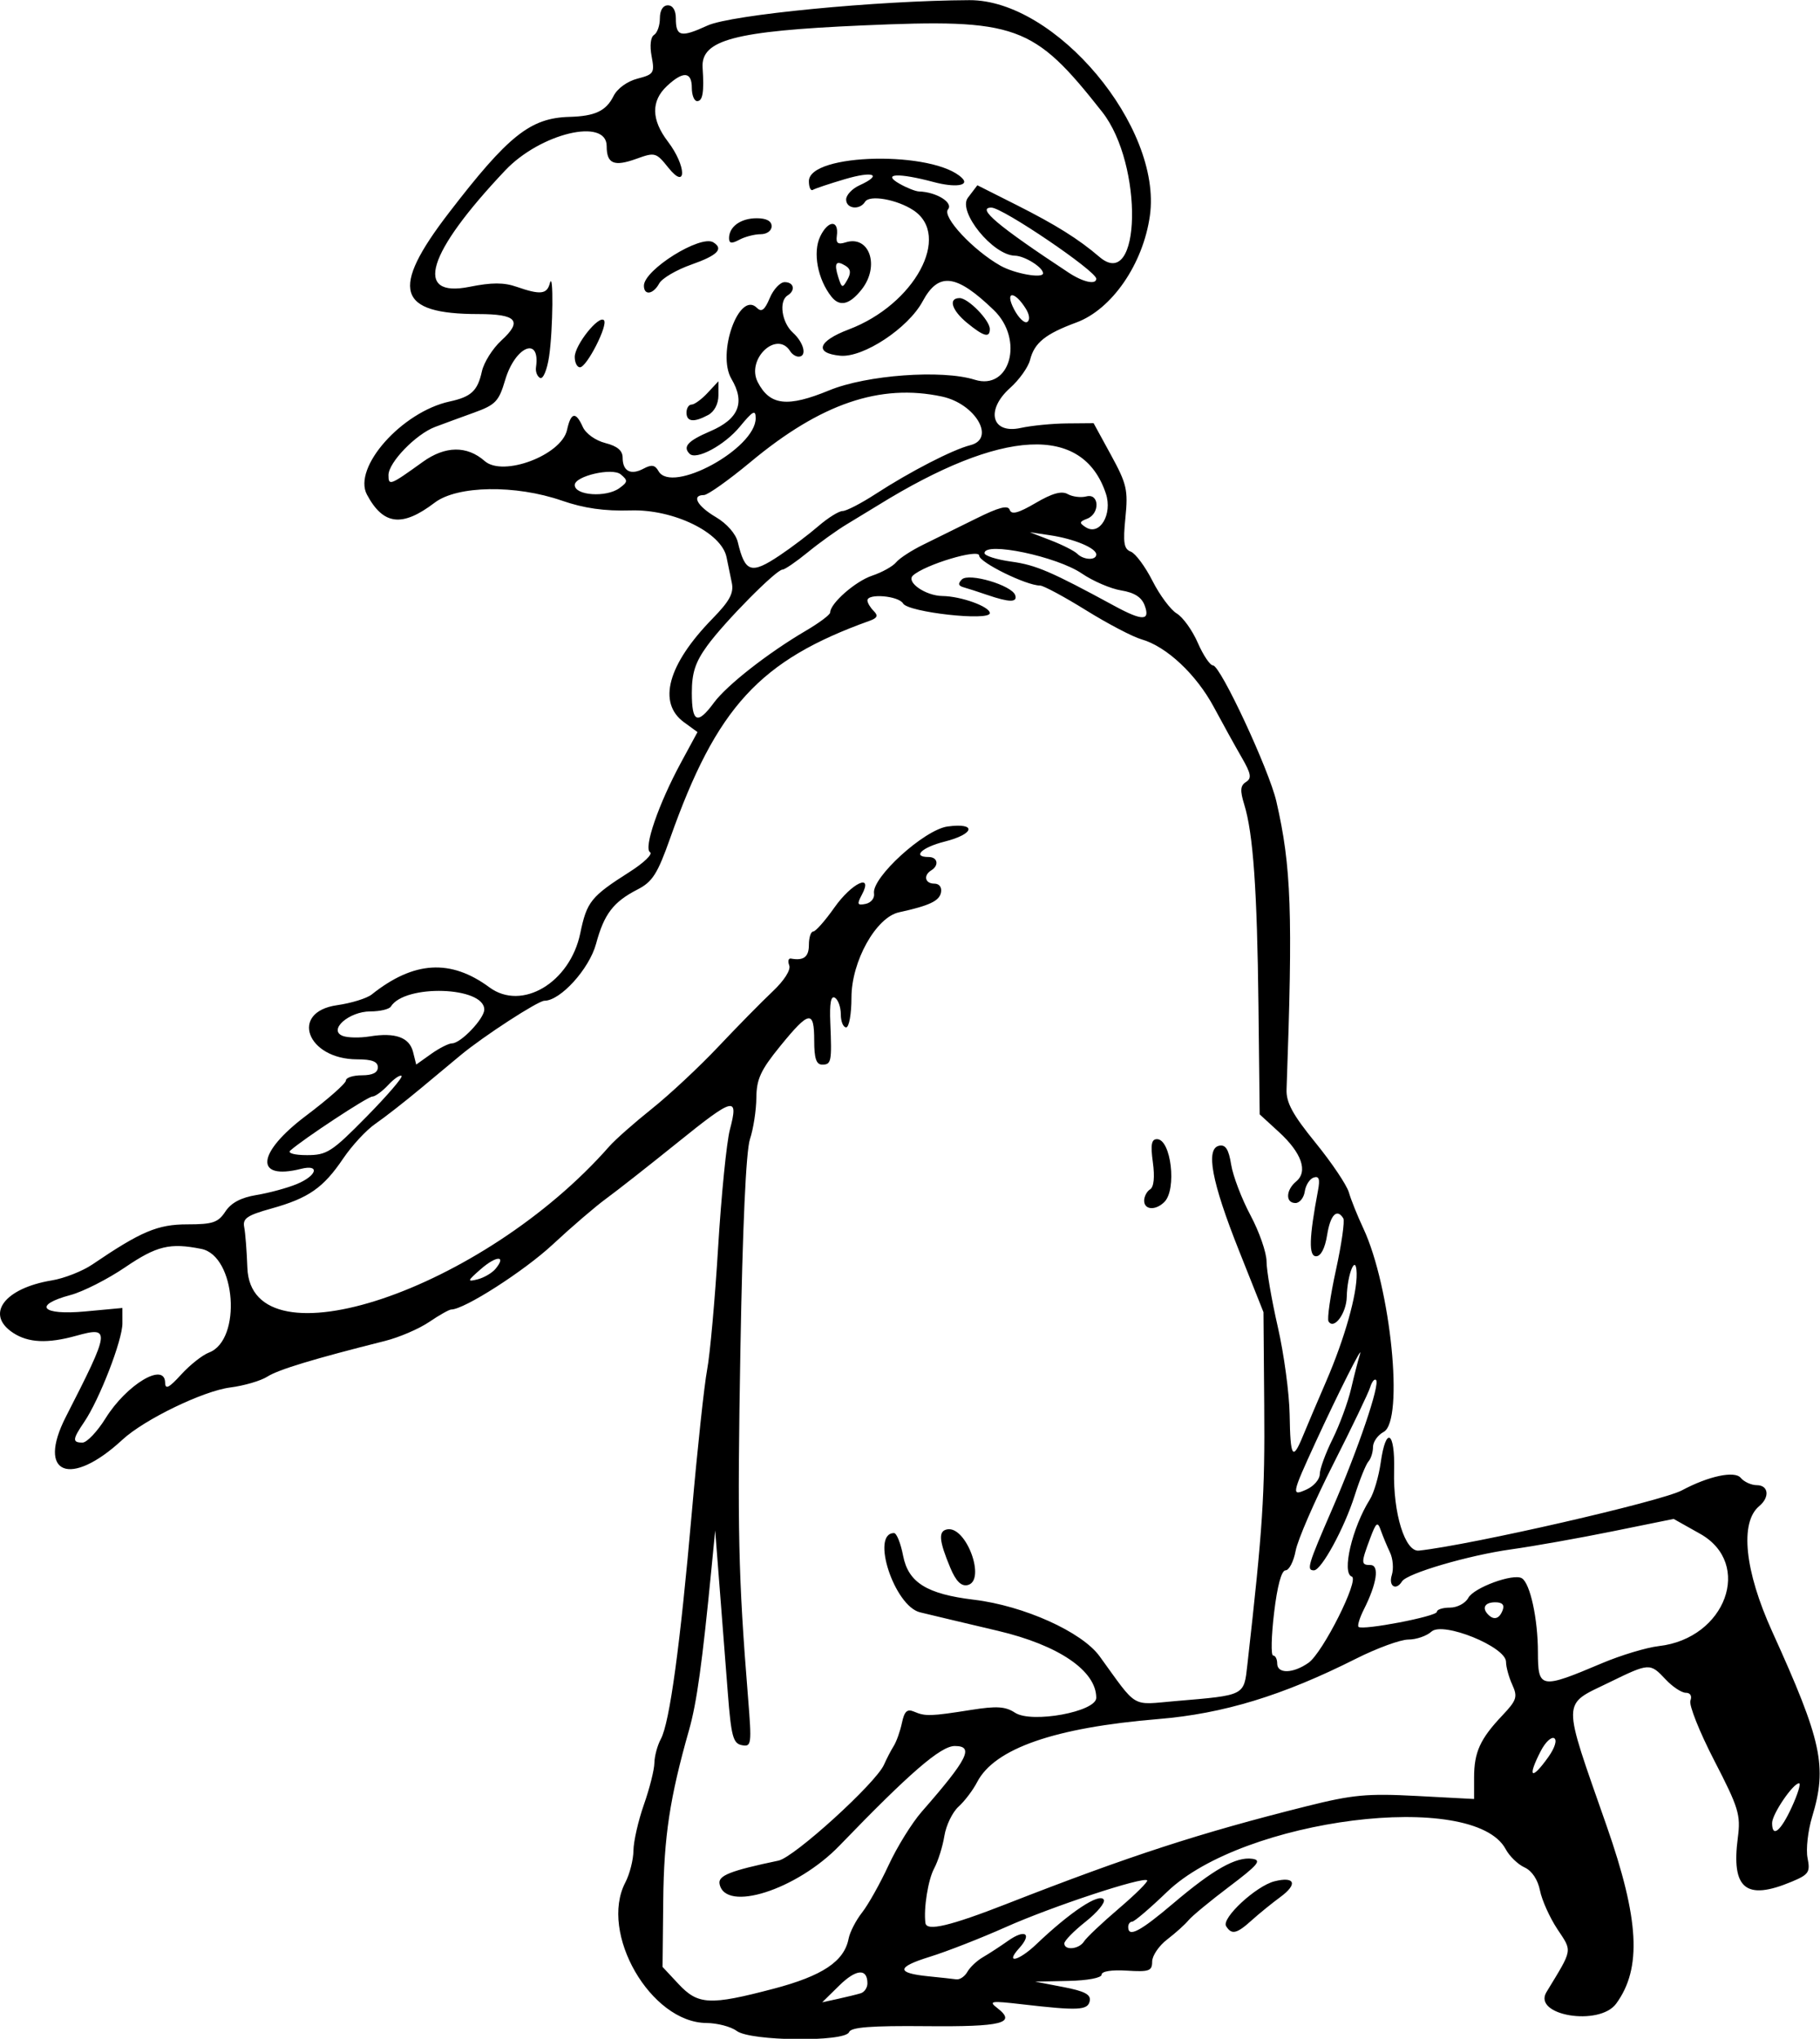 <?xml version="1.0" encoding="UTF-8" standalone="no"?>
<!-- Created with Inkscape (http://www.inkscape.org/) -->

<svg
   xmlns:dc="http://purl.org/dc/elements/1.1/"
   xmlns:cc="http://creativecommons.org/ns#"
   xmlns:rdf="http://www.w3.org/1999/02/22-rdf-syntax-ns#"
   xmlns:svg="http://www.w3.org/2000/svg"
   xmlns="http://www.w3.org/2000/svg"
   xmlns:sodipodi="http://sodipodi.sourceforge.net/DTD/sodipodi-0.dtd"
   xmlns:inkscape="http://www.inkscape.org/namespaces/inkscape"
   id="svg3418"
   version="1.1"
   inkscape:version="0.91 r13725"
   width="320.625"
   height="359.062"
   viewBox="0 0 320.625 359.062"
   sodipodi:docname="ComicCharacter321.svg">
  <defs
     id="defs3422" />
  <sodipodi:namedview
     pagecolor="#ffffff"
     bordercolor="#666666"
     borderopacity="1"
     objecttolerance="10"
     gridtolerance="10"
     guidetolerance="10"
     inkscape:pageopacity="0"
     inkscape:pageshadow="2"
     inkscape:window-width="1600"
     inkscape:window-height="837"
     id="namedview3420"
     showgrid="false"
     inkscape:zoom="1.8659704"
     inkscape:cx="160.3125"
     inkscape:cy="179.53125"
     inkscape:window-x="-8"
     inkscape:window-y="-8"
     inkscape:window-maximized="1"
     inkscape:current-layer="svg3418" />
  <path
     style="fill:#000000"
     d="m 129.789,357.686 c -1.001,-0.757 -3.407,-1.39 -5.347,-1.406 -9.82,-0.083 -18.918,-15.851 -14.279,-24.746 0.77,-1.477 1.414,-4.008 1.431,-5.625 0.017,-1.617 0.847,-5.26 1.844,-8.096 0.998,-2.836 1.828,-6.133 1.844,-7.327 0.017,-1.194 0.528,-3.092 1.137,-4.219 1.548,-2.865 3.403,-16.442 5.467,-40.016 0.971,-11.086 2.18,-22.35 2.688,-25.03 0.508,-2.681 1.379,-12.384 1.937,-21.562 0.558,-9.179 1.488,-18.494 2.068,-20.7 1.573,-5.983 0.771,-5.787 -9.21,2.258 -5.035,4.058 -10.694,8.501 -12.575,9.873 -1.881,1.372 -6.113,5.001 -9.404,8.066 -5.045,4.698 -15.599,11.462 -17.895,11.469 -0.364,9.4e-4 -2.119,0.991 -3.901,2.201 -1.782,1.209 -5.281,2.711 -7.776,3.337 -12.47,3.13 -18.793,5.045 -20.701,6.272 -1.156,0.743 -4.109,1.609 -6.562,1.923 -4.772,0.612 -15.139,5.633 -18.991,9.199 -9.201,8.515 -15.148,6.102 -9.959,-4.041 7.842,-15.329 7.923,-15.962 1.811,-14.265 -5.037,1.399 -8.427,1.242 -11.104,-0.512 -4.97,-3.257 -1.577,-7.856 6.817,-9.241 2.185,-0.36 5.399,-1.624 7.144,-2.808 8.604,-5.839 11.505,-7.062 16.749,-7.062 4.458,0 5.411,-0.322 6.678,-2.255 1.009,-1.541 2.752,-2.465 5.498,-2.917 2.211,-0.364 5.392,-1.226 7.068,-1.916 3.569,-1.468 4.163,-3.54 0.771,-2.689 -8.286,2.08 -7.832,-2.801 0.87,-9.351 3.867,-2.911 7.031,-5.704 7.031,-6.207 0,-0.503 1.266,-0.915 2.812,-0.915 1.875,0 2.812,-0.469 2.812,-1.406 0,-1.007 -1.028,-1.406 -3.624,-1.406 -8.876,0 -11.984,-8.34 -3.553,-9.537 2.498,-0.355 5.24,-1.202 6.094,-1.882 7.415,-5.91 13.904,-6.303 20.743,-1.257 5.717,4.218 14.195,-0.826 15.999,-9.518 1.16,-5.587 1.874,-6.474 8.709,-10.823 2.488,-1.583 4.104,-3.138 3.591,-3.455 -1.181,-0.73 1.5,-8.509 5.441,-15.785 l 2.912,-5.377 -2.375,-1.73 c -4.711,-3.432 -2.861,-10.177 4.999,-18.229 3.047,-3.122 3.798,-4.511 3.422,-6.328 -0.266,-1.281 -0.684,-3.314 -0.931,-4.519 -0.89,-4.349 -9.329,-8.462 -16.896,-8.233 -4.608,0.139 -8.212,-0.373 -12.1,-1.72 -8.177,-2.833 -18.442,-2.671 -22.416,0.353 -5.732,4.361 -9.054,3.967 -11.936,-1.417 -2.553,-4.77 6.167,-14.58 14.576,-16.399 3.795,-0.821 4.92,-1.872 5.672,-5.295 0.35,-1.594 1.904,-4.056 3.452,-5.471 C 92.091,56.515 91.037,55.312 84.29,55.312 69.946,55.312 68.683,51.014 79.058,37.511 89.547,23.861 93.423,20.774 100.312,20.584 c 4.528,-0.125 6.462,-1.039 7.779,-3.678 0.658,-1.318 2.41,-2.589 4.209,-3.055 2.889,-0.748 3.046,-0.995 2.494,-3.936 -0.353,-1.88 -0.179,-3.391 0.433,-3.769 0.562,-0.347 1.022,-1.661 1.022,-2.92 0,-1.409 0.54,-2.288 1.406,-2.288 0.866,0 1.406,0.879 1.406,2.288 0,3.233 0.869,3.431 5.58,1.272 4.149,-1.902 29.907,-4.398 46.133,-4.47 15.216,-0.068 33.979,22.318 31.802,37.941 -1.187,8.519 -6.69,16.515 -12.956,18.827 -5.465,2.016 -7.402,3.581 -8.157,6.592 -0.319,1.272 -1.897,3.489 -3.507,4.928 -4.386,3.919 -3.269,8.175 1.852,7.055 1.91,-0.418 5.583,-0.778 8.161,-0.8 l 4.688,-0.04 3.073,5.625 c 2.773,5.075 3.02,6.153 2.53,11.027 -0.444,4.417 -0.27,5.506 0.955,5.976 0.824,0.316 2.54,2.633 3.815,5.148 1.275,2.515 3.2,5.099 4.279,5.742 1.079,0.643 2.744,2.962 3.699,5.153 0.956,2.191 2.16,3.984 2.676,3.984 1.319,0 9.89,18.391 11.172,23.971 2.635,11.473 2.921,19.579 1.793,50.721 -0.083,2.3 1.07,4.421 5.099,9.375 2.864,3.521 5.509,7.457 5.879,8.746 0.37,1.289 1.507,4.12 2.526,6.291 4.864,10.356 7.229,33.954 3.598,35.897 -1.031,0.552 -1.875,1.748 -1.875,2.658 0,0.91 -0.361,2.055 -0.802,2.545 -0.441,0.49 -1.538,3.207 -2.437,6.039 -1.821,5.734 -5.856,13.133 -7.163,13.133 -1.348,0 -1.084,-0.884 3.215,-10.792 4.585,-10.568 8.467,-21.99 7.725,-22.732 -0.272,-0.272 -0.737,0.304 -1.034,1.281 -0.297,0.976 -3.226,7.074 -6.509,13.551 -3.283,6.477 -6.261,13.332 -6.618,15.234 -0.357,1.902 -1.159,3.458 -1.782,3.458 -0.718,0 -1.459,2.751 -2.022,7.5 -0.489,4.125 -0.564,7.5 -0.169,7.5 0.396,0 0.72,0.633 0.72,1.406 0,1.851 2.783,1.791 5.51,-0.119 2.531,-1.772 9.032,-14.722 7.626,-15.19 -1.808,-0.603 0.071,-8.62 3.183,-13.574 0.71,-1.13 1.573,-4.059 1.918,-6.508 0.916,-6.496 2.537,-5.529 2.358,1.406 -0.195,7.525 1.925,14.372 4.369,14.106 9.243,-1.007 42.7,-8.67 46.326,-10.611 4.707,-2.519 9.299,-3.496 10.369,-2.206 0.589,0.71 1.863,1.29 2.831,1.29 2.077,0 2.322,2.116 0.427,3.689 -3.454,2.867 -2.572,11.402 2.284,22.092 8.765,19.297 9.728,23.761 7.04,32.621 -0.75,2.473 -1.115,5.742 -0.81,7.265 0.499,2.495 0.22,2.908 -2.814,4.176 -8.066,3.37 -10.648,1.251 -9.468,-7.771 0.526,-4.019 0.152,-5.239 -4.154,-13.578 -2.602,-5.039 -4.492,-9.785 -4.2,-10.547 0.316,-0.824 -0.013,-1.384 -0.812,-1.384 -0.739,0 -2.334,-1.055 -3.545,-2.344 -2.766,-2.944 -2.848,-2.939 -9.994,0.542 -8.375,4.08 -8.349,2.54 -0.412,25.239 5.764,16.484 6.228,25.099 1.686,31.31 -2.963,4.052 -14.79,2.091 -12.281,-2.037 4.687,-7.711 4.577,-7.071 1.916,-11.091 -1.34,-2.025 -2.717,-5.082 -3.059,-6.794 -0.386,-1.93 -1.423,-3.477 -2.73,-4.073 -1.159,-0.528 -2.647,-1.968 -3.306,-3.2 -5.637,-10.533 -46.219,-5.431 -59.649,7.5 -2.999,2.887 -5.768,5.251 -6.155,5.254 -0.387,0.003 -0.703,0.427 -0.703,0.943 0,1.903 2.078,0.813 7.957,-4.174 7.046,-5.977 11.062,-8.241 13.904,-7.836 1.706,0.243 1.033,1.055 -4.048,4.889 -3.352,2.529 -6.589,5.203 -7.194,5.941 -0.605,0.739 -2.293,2.255 -3.75,3.371 -1.457,1.115 -2.649,2.871 -2.649,3.902 0,1.651 -0.531,1.841 -4.453,1.594 -2.664,-0.168 -4.453,0.114 -4.453,0.703 0,0.569 -2.47,1.036 -5.859,1.108 l -5.859,0.123 4.964,0.953 c 3.765,0.723 4.891,1.316 4.664,2.455 -0.33,1.653 -1.993,1.733 -11.972,0.578 -5.462,-0.632 -5.909,-0.563 -4.31,0.67 3.454,2.663 0.883,3.317 -12.542,3.19 -9.732,-0.092 -13.244,0.179 -13.577,1.048 -0.681,1.775 -17.393,1.602 -19.782,-0.205 z m 6.464,-7.43 c 8.647,-2.274 12.474,-4.827 13.245,-8.833 0.222,-1.153 1.292,-3.225 2.377,-4.605 1.085,-1.38 3.188,-5.132 4.672,-8.339 1.484,-3.207 4.113,-7.446 5.842,-9.42 8.118,-9.273 9.268,-11.559 5.811,-11.559 -2.473,0 -7.925,4.71 -20.306,17.54 -7.536,7.809 -20.167,11.834 -21.132,6.735 -0.276,-1.458 1.878,-2.307 10.387,-4.093 2.781,-0.584 17.166,-13.661 18.585,-16.896 0.453,-1.034 1.222,-2.512 1.708,-3.285 0.486,-0.773 1.138,-2.605 1.448,-4.07 0.438,-2.071 0.92,-2.51 2.165,-1.974 1.954,0.842 2.902,0.812 10.03,-0.316 4.496,-0.711 6.038,-0.612 7.727,0.495 2.926,1.917 14.313,-0.171 14.313,-2.625 0,-4.766 -6.632,-9.278 -17.344,-11.8 -5.672,-1.335 -11.839,-2.801 -13.705,-3.258 C 157.55,282.846 153.337,270 157.5,270 c 0.455,0 1.174,1.793 1.597,3.984 0.914,4.727 4.176,6.756 12.465,7.752 8.8,1.057 19.028,5.657 22.152,9.961 6.797,9.367 5.438,8.566 13.383,7.89 12.342,-1.05 12.027,-0.89 12.653,-6.44 2.723,-24.158 3.091,-29.826 2.964,-45.648 l -0.132,-16.406 -4.327,-10.878 c -4.809,-12.089 -5.909,-17.951 -3.46,-18.44 1.114,-0.222 1.667,0.658 2.095,3.333 0.32,2 1.853,6.019 3.408,8.933 1.555,2.914 2.827,6.575 2.827,8.137 0,1.562 0.891,6.738 1.98,11.502 1.089,4.764 2.029,11.721 2.088,15.459 0.12,7.567 0.521,8.208 2.347,3.75 0.686,-1.676 2.525,-6 4.086,-9.609 3.258,-7.531 5.467,-15.358 5.371,-19.03 -0.094,-3.624 -1.652,0.083 -1.743,4.15 -0.065,2.913 -2.257,5.864 -3.21,4.322 -0.274,-0.443 0.314,-4.523 1.307,-9.067 0.993,-4.543 1.576,-8.631 1.297,-9.083 -1.123,-1.816 -2.282,-0.626 -2.85,2.927 -0.376,2.352 -1.101,3.75 -1.944,3.75 -1.334,0 -1.24,-3.239 0.336,-11.595 0.376,-1.995 0.179,-2.581 -0.763,-2.27 -0.699,0.23 -1.406,1.335 -1.57,2.455 -0.165,1.12 -0.903,2.036 -1.641,2.036 -1.784,0 -1.709,-2.277 0.125,-3.8 2.115,-1.755 0.975,-5.03 -3.028,-8.699 l -3.398,-3.114 -0.216,-19.146 c -0.231,-20.406 -0.933,-30.331 -2.506,-35.43 -0.761,-2.466 -0.694,-3.334 0.307,-3.962 1.046,-0.656 0.906,-1.452 -0.766,-4.342 -1.126,-1.946 -3.325,-5.92 -4.886,-8.831 -3.1,-5.781 -8.348,-10.699 -12.754,-11.952 -1.547,-0.44 -5.957,-2.752 -9.801,-5.137 -3.843,-2.385 -7.479,-4.337 -8.078,-4.337 -2.41,0 -10.715,-4.083 -10.715,-5.268 0,-1.29 -9.594,1.592 -11.668,3.505 -1.257,1.159 2.221,3.571 5.2,3.608 3.284,0.04 8.343,1.868 8.343,3.014 0,1.451 -14.377,-0.146 -15.281,-1.697 -0.79,-1.355 -6.282,-1.825 -6.282,-0.537 0,0.412 0.492,1.242 1.094,1.844 0.834,0.834 0.667,1.247 -0.703,1.738 -19.378,6.946 -26.971,15.216 -35.139,38.274 -2.23,6.296 -3.12,7.697 -5.744,9.043 -4.271,2.191 -5.895,4.315 -7.312,9.564 -1.195,4.427 -6.281,10.036 -9.099,10.036 -1.117,0 -10.728,6.24 -14.752,9.577 -1.067,0.885 -4.238,3.525 -7.048,5.866 -2.81,2.342 -6.399,5.142 -7.977,6.223 -1.578,1.081 -4.131,3.833 -5.673,6.116 -3.494,5.171 -6.098,6.985 -12.648,8.811 -4.282,1.194 -5.094,1.75 -4.79,3.281 0.201,1.014 0.451,4.233 0.556,7.152 0.633,17.68 41.477,3.983 63.766,-21.384 1.031,-1.174 4.406,-4.154 7.5,-6.623 3.094,-2.469 8.367,-7.394 11.719,-10.945 3.352,-3.551 7.646,-7.918 9.544,-9.704 2.039,-1.92 3.238,-3.8 2.932,-4.598 -0.285,-0.742 -0.15,-1.283 0.3,-1.2 2.25,0.411 3.162,-0.286 3.162,-2.416 0,-1.289 0.341,-2.344 0.757,-2.344 0.416,0 2.095,-1.898 3.731,-4.219 3.074,-4.361 6.93,-6.161 4.842,-2.26 -0.9,1.682 -0.805,1.909 0.67,1.607 0.945,-0.194 1.608,-1.016 1.473,-1.827 -0.461,-2.771 8.857,-11.252 12.968,-11.804 5.179,-0.695 4.773,1.327 -0.535,2.663 -4.025,1.013 -5.787,2.715 -2.812,2.715 1.592,0 1.886,1.468 0.469,2.344 -1.444,0.892 -1.111,2.344 0.537,2.344 0.873,0 1.351,0.638 1.172,1.563 -0.289,1.489 -2.046,2.318 -7.394,3.485 -4.053,0.885 -8.378,8.631 -8.378,15.005 0,2.893 -0.422,5.26 -0.938,5.26 -0.516,0 -0.938,-1.03 -0.938,-2.288 0,-1.259 -0.464,-2.575 -1.031,-2.926 -0.71,-0.439 -0.966,0.93 -0.821,4.398 0.286,6.859 0.186,7.379 -1.429,7.379 -1.042,0 -1.406,-1.094 -1.406,-4.219 0,-5.453 -0.878,-5.317 -5.964,0.928 -3.474,4.264 -4.198,5.831 -4.229,9.141 -0.02,2.197 -0.527,5.471 -1.126,7.276 -0.696,2.096 -1.304,15.471 -1.682,37.016 -0.558,31.772 -0.381,39.879 1.341,61.284 0.669,8.316 0.613,8.751 -1.083,8.428 -1.548,-0.296 -1.881,-1.534 -2.48,-9.238 -0.381,-4.893 -1.036,-13.326 -1.457,-18.74 l -0.765,-9.844 -0.639,6.562 c -1.64,16.831 -2.61,23.828 -3.966,28.594 -3.392,11.925 -4.427,18.759 -4.545,30 l -0.123,11.719 2.812,3.01 c 3.441,3.683 5.514,3.788 16.721,0.84 z m 31.162,-74.137 c -2.013,-4.817 -2.146,-6.484 -0.54,-6.775 3.39,-0.615 6.914,9.124 3.554,9.821 -1.105,0.229 -2.041,-0.716 -3.014,-3.046 z m 34.148,-64.658 c 0,-0.743 0.472,-1.642 1.048,-1.999 0.662,-0.409 0.841,-2.158 0.487,-4.743 -0.428,-3.12 -0.255,-4.095 0.727,-4.095 2.48,0 3.521,8.843 1.301,11.062 -1.543,1.543 -3.562,1.415 -3.562,-0.226 z M 173.906,104.772 c -1.547,-0.531 -3.41,-1.133 -4.141,-1.337 -0.951,-0.266 -1.041,-0.659 -0.316,-1.384 1.219,-1.219 8.815,1.022 9.399,2.773 0.435,1.304 -1.038,1.288 -4.941,-0.052 z m -22.266,246.273 c 0.645,-0.199 1.172,-0.982 1.172,-1.741 0,-2.693 -1.986,-2.543 -4.957,0.376 l -3.012,2.959 2.812,-0.616 c 1.547,-0.339 3.34,-0.779 3.984,-0.977 z m 18.779,-3.77 c 0.454,-0.811 1.685,-1.971 2.735,-2.578 1.05,-0.607 3.033,-1.898 4.407,-2.871 3.036,-2.149 4.326,-1.304 1.975,1.293 -2.563,2.832 -0.077,2.259 3.024,-0.697 5.993,-5.713 11.122,-9.107 11.888,-7.868 0.308,0.498 -1.129,2.244 -3.194,3.88 -2.065,1.635 -3.754,3.36 -3.754,3.832 0,1.293 2.612,1.031 3.469,-0.347 0.412,-0.663 3.17,-3.27 6.128,-5.793 2.958,-2.523 5.207,-4.759 4.998,-4.968 -0.702,-0.702 -16.796,4.615 -24.877,8.219 -4.4,1.962 -10.431,4.32 -13.403,5.239 -5.92,1.832 -5.987,2.87 -0.222,3.445 2.062,0.206 4.256,0.445 4.875,0.531 0.619,0.087 1.497,-0.506 1.951,-1.318 z m 7.023,-12.012 c 21.631,-8.451 33.844,-12.425 52.714,-17.151 8.154,-2.042 10.688,-2.279 19.453,-1.814 l 10.078,0.534 0,-3.79 c 0,-4.452 1.063,-6.789 4.961,-10.909 2.556,-2.701 2.744,-3.281 1.763,-5.435 -0.604,-1.326 -1.099,-3.136 -1.099,-4.021 0,-2.65 -11.109,-7.158 -13.131,-5.328 -0.851,0.77 -2.685,1.401 -4.076,1.401 -1.39,0 -5.562,1.528 -9.269,3.395 -12.84,6.466 -23.321,9.664 -34.76,10.605 -18.297,1.506 -28.878,5.188 -31.944,11.117 -0.724,1.399 -2.194,3.339 -3.268,4.311 -1.074,0.972 -2.197,3.291 -2.496,5.154 -0.299,1.863 -1.111,4.442 -1.804,5.731 -1.064,1.978 -1.877,7.07 -1.534,9.609 0.204,1.509 4.31,0.538 14.413,-3.409 z m 138.202,-16.981 c 1.067,-2.32 1.649,-4.219 1.293,-4.219 -1.06,0 -4.75,5.432 -4.75,6.993 0,2.678 1.504,1.471 3.457,-2.775 z m -42.879,-8.84 c 1.137,-1.596 1.573,-2.983 1.041,-3.312 -0.503,-0.311 -1.565,0.693 -2.361,2.231 -2.432,4.703 -1.692,5.31 1.319,1.081 z m 9.422,-16.511 c 3.352,-1.418 7.876,-2.782 10.055,-3.03 11.783,-1.342 16.624,-14.519 7.264,-19.775 l -4.663,-2.619 -10.781,2.189 c -5.93,1.204 -13.945,2.628 -17.812,3.166 -7.531,1.046 -18.386,4.23 -19.264,5.65 -1.051,1.7 -2.419,0.845 -1.794,-1.122 0.347,-1.093 0.203,-2.886 -0.321,-3.984 -0.523,-1.099 -1.248,-2.841 -1.611,-3.873 -0.576,-1.636 -0.817,-1.457 -1.889,1.406 -1.624,4.337 -1.62,4.688 0.053,4.688 1.624,0 1.142,3.264 -1.156,7.822 -0.739,1.466 -1.163,2.846 -0.942,3.067 0.672,0.672 13.799,-1.841 13.799,-2.642 0,-0.411 1.04,-0.747 2.311,-0.747 1.277,0 2.72,-0.765 3.226,-1.71 0.973,-1.817 7.962,-4.374 9.448,-3.456 1.46,0.902 2.817,7.158 2.823,13.007 0.007,6.462 0.446,6.539 11.255,1.964 z m -17.473,-9.336 c 0.367,-0.957 -0.051,-1.406 -1.306,-1.406 -1.842,0 -2.403,1.005 -1.221,2.188 1.012,1.012 1.949,0.723 2.527,-0.781 z M 232.5,259.624 c 0,-0.901 1.015,-3.681 2.256,-6.178 1.241,-2.497 2.71,-6.489 3.264,-8.872 0.554,-2.383 1.262,-5.125 1.572,-6.094 0.673,-2.102 -3.934,7.03 -7.86,15.582 -4.214,9.178 -4.273,9.495 -1.531,8.246 1.264,-0.576 2.299,-1.784 2.299,-2.685 z M 18.596,249.785 c 3.715,-5.968 10.432,-9.982 10.494,-6.27 0.021,1.253 0.688,0.914 2.824,-1.434 1.538,-1.691 3.743,-3.434 4.901,-3.874 5.836,-2.219 4.748,-17.036 -1.341,-18.253 -5.541,-1.108 -7.851,-0.552 -13.425,3.235 -3.085,2.095 -7.409,4.291 -9.609,4.88 -6.727,1.799 -5.125,3.611 2.561,2.897 l 6.562,-0.61 0.003,2.713 c 0.003,2.973 -4.059,13.446 -6.745,17.389 -2.061,3.025 -2.107,3.605 -0.291,3.605 0.772,0 2.602,-1.925 4.067,-4.277 z m 68.694,-26.316 c 1.984,-2.39 0.176,-2.37 -2.573,0.029 -2.406,2.1 -2.469,2.29 -0.608,1.822 1.143,-0.288 2.574,-1.12 3.18,-1.85 z M 64.549,196.689 c 3.653,-3.711 6.44,-6.95 6.193,-7.197 -0.247,-0.247 -1.305,0.469 -2.351,1.592 -1.046,1.123 -2.309,2.041 -2.807,2.041 -0.812,0 -12.234,7.521 -14.444,9.51 -0.51,0.459 0.748,0.802 2.938,0.802 3.51,0 4.381,-0.561 10.471,-6.748 z M 79.64,183.75 c 1.527,0 5.672,-4.348 5.672,-5.949 0,-4.064 -13.998,-4.51 -16.46,-0.525 -0.289,0.467 -1.911,0.85 -3.606,0.85 -3.779,0 -7.502,3.303 -4.864,4.315 0.866,0.332 3.002,0.373 4.747,0.089 4.502,-0.731 6.992,0.16 7.637,2.731 l 0.558,2.224 2.623,-1.868 C 77.39,184.59 79.052,183.75 79.64,183.75 Z m 46.128,-59.993 c 2.286,-3.093 9.562,-8.786 16.197,-12.674 2.356,-1.381 4.284,-2.827 4.284,-3.213 0,-1.603 4.44,-5.498 7.394,-6.486 1.746,-0.584 3.645,-1.64 4.219,-2.346 0.574,-0.706 2.731,-2.11 4.794,-3.119 2.062,-1.009 6.237,-3.069 9.278,-4.579 4.07,-2.021 5.639,-2.426 5.95,-1.537 0.31,0.887 1.522,0.563 4.557,-1.215 2.939,-1.723 4.578,-2.175 5.668,-1.565 0.843,0.472 2.317,0.653 3.275,0.403 2.299,-0.601 2.418,3.053 0.128,3.932 -1.384,0.531 -1.417,0.745 -0.234,1.501 2.454,1.568 4.752,-2.288 3.539,-5.935 -4.064,-12.213 -18.246,-11.48 -40.159,2.077 -1.306,0.808 -3.781,2.313 -5.499,3.344 -1.718,1.031 -4.803,3.246 -6.854,4.922 -2.052,1.676 -4.055,3.047 -4.452,3.047 -1.108,0 -10.238,9.235 -13.274,13.426 -2.093,2.89 -2.702,4.754 -2.702,8.277 0,5.247 0.978,5.684 3.893,1.741 z m 75.891,-17.116 c -0.543,-1.469 -1.804,-2.276 -4.151,-2.659 -1.854,-0.302 -4.97,-1.643 -6.924,-2.979 -4.395,-3.005 -17.147,-5.675 -17.147,-3.591 0,0.467 2.136,1.143 4.746,1.502 4.327,0.595 6.978,1.735 18.187,7.82 4.888,2.653 6.296,2.628 5.289,-0.093 z M 137.361,97.814 c 2.053,-1.374 5.119,-3.695 6.813,-5.156 C 145.867,91.196 147.788,90 148.443,90 c 0.655,0 3.277,-1.355 5.827,-3.012 6.073,-3.945 13.58,-7.809 16.686,-8.588 4.498,-1.129 0.881,-7.301 -5.018,-8.562 -10.887,-2.327 -21.333,1.233 -33.644,11.468 -3.891,3.235 -7.616,5.881 -8.278,5.881 -2.252,0 -1.214,1.932 2.084,3.878 1.951,1.151 3.528,2.949 3.879,4.422 1.278,5.36 2.346,5.697 7.381,2.327 z m 55.764,-0.163 c 0,-1.124 -3.918,-2.757 -8.12,-3.383 l -3.599,-0.537 3.727,1.44 c 2.05,0.792 4.138,1.851 4.641,2.354 1.12,1.12 3.351,1.204 3.351,0.126 z M 109.124,85.966 c 1.494,-1.093 1.518,-1.348 0.225,-2.421 -1.489,-1.235 -8.099,0.297 -8.099,1.877 0,1.854 5.558,2.237 7.874,0.544 z M 74.484,81.346 c 3.948,-2.839 7.784,-2.891 10.903,-0.148 3.235,2.845 13.531,-1.043 14.505,-5.477 0.688,-3.132 1.538,-3.295 2.777,-0.532 0.527,1.175 2.238,2.398 3.972,2.839 2.105,0.536 3.047,1.329 3.047,2.568 0,2.394 1.428,3.146 3.681,1.941 1.419,-0.759 2.028,-0.659 2.639,0.433 2.301,4.112 17.118,-3.948 17.118,-9.312 0,-1.571 -0.483,-1.313 -2.802,1.501 -2.67,3.239 -7.667,5.933 -8.837,4.764 -1.255,-1.255 -0.321,-2.275 3.641,-3.973 5.024,-2.153 6.194,-5.047 3.73,-9.218 -2.636,-4.462 1.371,-15.629 4.489,-12.511 0.814,0.814 1.369,0.389 2.259,-1.727 0.649,-1.543 1.833,-2.806 2.631,-2.806 1.629,0 1.949,1.457 0.514,2.344 -1.583,0.978 -1.041,4.772 0.938,6.562 1.949,1.764 2.526,4.219 0.993,4.219 -0.485,0 -1.143,-0.422 -1.462,-0.938 -2.35,-3.802 -7.818,1.383 -5.726,5.43 2.132,4.122 5.223,4.476 12.594,1.44 6.583,-2.711 19.861,-3.678 25.629,-1.867 6.245,1.962 8.726,-7.088 3.362,-12.262 -6.611,-6.378 -9.734,-6.763 -12.538,-1.547 -2.542,4.729 -10.48,9.964 -14.523,9.578 -4.637,-0.443 -3.943,-2.565 1.514,-4.629 11.601,-4.389 18.169,-16.539 11.354,-21.004 -2.902,-1.901 -7.705,-2.741 -8.483,-1.483 -0.947,1.532 -3.34,1.25 -3.34,-0.394 0,-0.784 1.055,-1.907 2.344,-2.494 4.148,-1.89 2.497,-2.586 -2.578,-1.086 -2.707,0.8 -5.238,1.646 -5.625,1.88 -0.387,0.234 -0.703,-0.454 -0.703,-1.528 0,-4.97 22.133,-5.399 27.009,-0.524 1.33,1.33 -1.27,1.681 -5.021,0.678 -6.204,-1.659 -9.202,-1.519 -6.05,0.282 1.289,0.737 2.844,1.355 3.455,1.373 3.063,0.092 6.1,1.969 5.111,3.16 -1.076,1.296 4.42,7.194 9.239,9.915 2.497,1.41 7.508,2.304 7.508,1.34 0,-1.043 -3.241,-3.072 -4.956,-3.102 -3.878,-0.069 -10.134,-7.769 -8.288,-10.201 l 1.673,-2.202 6.892,3.471 c 6.921,3.485 10.959,6.013 14.616,9.151 7.356,6.31 7.783,-16.266 0.483,-25.534 C 182.04,4.315 179.175,3.282 151.875,4.48 c -22.505,0.987 -28.423,2.557 -28.098,7.452 0.284,4.291 0.024,5.88 -0.964,5.88 -0.516,0 -0.938,-1.055 -0.938,-2.344 0,-2.884 -1.534,-2.99 -4.393,-0.305 -2.81,2.64 -2.751,5.929 0.174,9.764 3.283,4.304 3.372,8.713 0.093,4.615 -2.161,-2.701 -2.362,-2.758 -5.615,-1.582 -3.973,1.437 -5.259,0.891 -5.259,-2.234 0,-5.05 -11.685,-2.251 -17.869,4.28 -13.781,14.554 -16.222,22.503 -6.3,20.511 3.913,-0.786 6.064,-0.788 8.302,-0.007 4.149,1.446 5.345,1.326 5.845,-0.587 0.68,-2.604 0.574,8.225 -0.126,12.891 -0.349,2.325 -1.054,4.008 -1.571,3.75 -0.516,-0.258 -0.845,-1.102 -0.733,-1.875 0.814,-5.585 -3.672,-3.719 -5.438,2.262 -1.106,3.745 -1.69,4.353 -5.502,5.728 -2.346,0.846 -5.425,1.977 -6.843,2.513 -3.384,1.28 -8.203,6.262 -8.203,8.481 0,1.936 0.264,1.834 6.046,-2.325 z M 120.938,72.656 c 0,-0.773 0.405,-1.406 0.901,-1.406 0.496,0 1.761,-0.923 2.812,-2.052 l 1.912,-2.052 0,2.488 c 0,1.5 -0.72,2.873 -1.813,3.458 -2.534,1.356 -3.812,1.21 -3.812,-0.436 z M 101.25,62.865 c 0,-2.088 4.216,-7.394 5.142,-6.471 0.797,0.795 -3.021,8.294 -4.223,8.294 -0.505,0 -0.918,-0.82 -0.918,-1.823 z m 69.141,-5.981 C 167.65,54.64 166.998,52.5 169.055,52.5 c 1.509,0 5.32,3.905 5.32,5.451 0,1.609 -1.064,1.325 -3.984,-1.067 z m -23.907,-4.619 c -2.442,-3.066 -3.333,-7.819 -1.991,-10.618 1.392,-2.904 3.324,-2.97 2.929,-0.1 -0.177,1.285 0.202,1.565 1.542,1.14 4.196,-1.332 6.082,4.162 2.843,8.28 -2.119,2.694 -3.871,3.121 -5.323,1.298 z m 2.48,-5.451 c -1.705,-1.054 -2.073,-0.475 -1.282,2.018 0.613,1.932 0.74,1.966 1.601,0.428 0.674,-1.204 0.584,-1.887 -0.319,-2.445 z m -35.527,3.505 c 0,-2.797 9.978,-9.029 12.229,-7.638 1.869,1.155 0.74,2.296 -3.877,3.92 -2.625,0.924 -5.171,2.417 -5.658,3.32 -1.042,1.932 -2.694,2.176 -2.694,0.398 z m 15,-8.38 c 0,-2.024 2.057,-3.502 4.875,-3.502 1.708,0 2.625,0.491 2.625,1.406 0,0.796 -0.84,1.406 -1.937,1.406 -1.065,0 -2.753,0.437 -3.75,0.97 -1.372,0.734 -1.813,0.666 -1.813,-0.281 z m 52.267,12.41 c -1.989,-3.185 -3.735,-3.117 -2.081,0.081 0.801,1.55 1.853,2.574 2.336,2.275 0.522,-0.323 0.419,-1.279 -0.254,-2.356 z M 193.125,49.088 c 0,-1.348 -16.487,-12.525 -18.475,-12.525 -2.71,0 1.165,3.26 13.647,11.479 2.505,1.65 4.828,2.153 4.828,1.046 z m 22.876,290.137 c -0.862,-1.395 5.28,-7.086 8.529,-7.901 3.609,-0.906 4.128,0.494 1.029,2.77 -1.498,1.1 -3.774,2.95 -5.059,4.11 -2.638,2.382 -3.532,2.585 -4.498,1.021 z"
     id="path3428"
     inkscape:connector-curvature="0" />
</svg>
